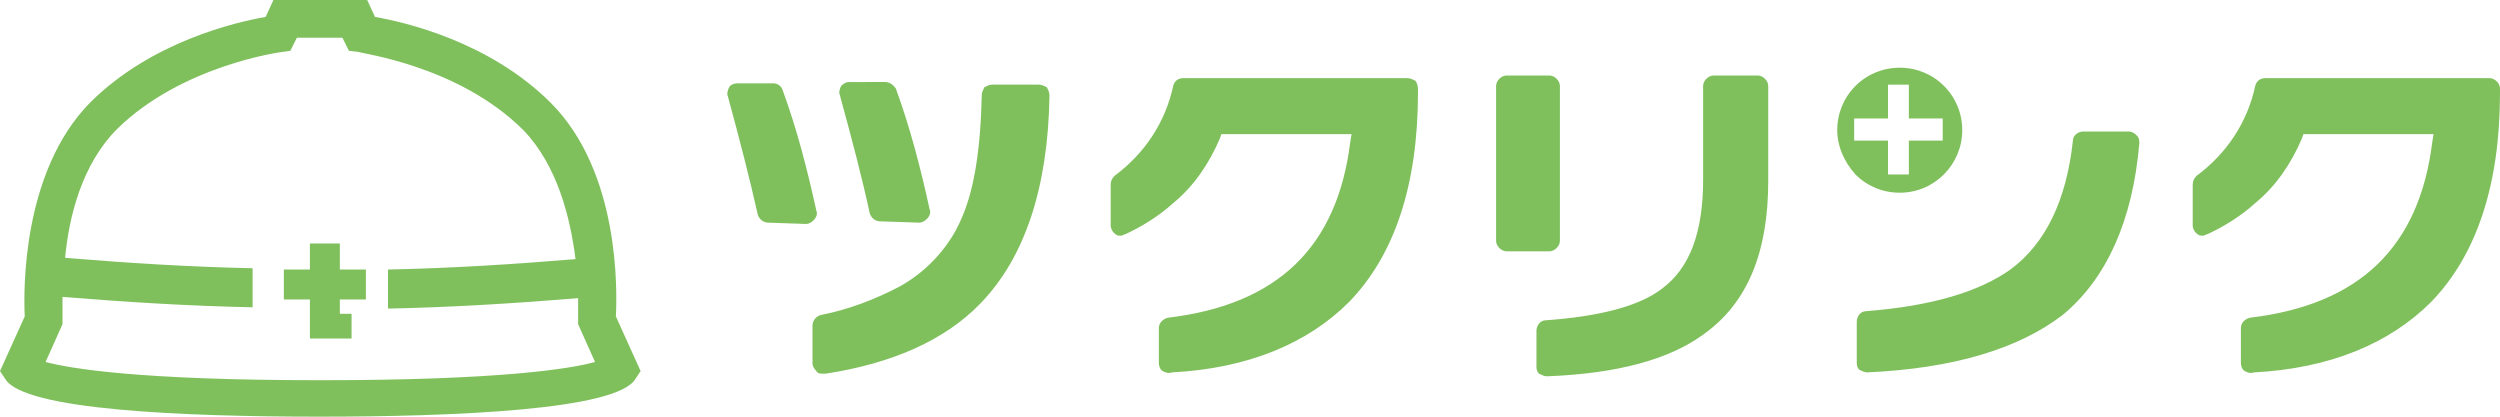 <?xml version="1.0" encoding="utf-8"?>
<svg xmlns="http://www.w3.org/2000/svg" xmlns:xlink="http://www.w3.org/1999/xlink" version="1.1" id="logo_1_" x="0px" y="0px" viewBox="0 0 192 32" style="enable-background:new 0 0 192 32;">
<style type="text/css">
	.st0{fill:#7FC05D;}
</style>
<path id="logo" class="st0" d="M0.4,29.1L0,28.5l1.9-4.2c-0.1-2-0.2-11.1,5-16.4c4.7-4.7,11.2-6.2,13.5-6.6L21,0h7.2l0.6,1.3&#xA;	c2.3,0.4,8.8,1.9,13.5,6.6c5.3,5.3,5.1,14.4,5,16.4l1.9,4.2l-0.4,0.6c-1.4,2.4-14,2.9-24.3,2.9S1.8,31.5,0.4,29.1z M4.8,24.5l0,0.4&#xA;	l-1.3,2.9c1.9,0.5,7.1,1.4,21.1,1.4s19.3-0.9,21.1-1.4l-1.3-2.9l0-0.4c0,0,0-0.6,0-1.6c-4.9,0.4-9.7,0.7-14.6,0.8v-3&#xA;	c4.8-0.1,9.6-0.4,14.4-0.8c-0.4-3.2-1.4-7.2-4-9.9c-5-5-12.6-5.9-12.6-6l-0.8-0.1l-0.5-1h-3.5l-0.5,1L21.6,4C21.6,4,14,5,9,9.9&#xA;	c-2.7,2.7-3.7,6.7-4,9.9c4.8,0.4,9.6,0.7,14.4,0.8v3c-4.9-0.1-9.7-0.4-14.6-0.8C4.8,23.8,4.8,24.5,4.8,24.5L4.8,24.5z M118.8,28.9&#xA;	c-0.2,0-0.4-0.1-0.6-0.2c-0.2-0.2-0.2-0.4-0.2-0.6v-2.7c0-0.4,0.3-0.8,0.7-0.8c4.2-0.3,7.2-1.1,8.9-2.4c2.2-1.6,3.2-4.4,3.2-8.4V6.6&#xA;	c0-0.4,0.4-0.8,0.8-0.8l0,0h3.4c0.4,0,0.8,0.4,0.8,0.8v0v7.3c0,5.5-1.6,9.4-5,11.8C128.2,27.6,124.2,28.7,118.8,28.9L118.8,28.9z&#xA;	 M62.7,28.5c-0.2-0.2-0.3-0.4-0.3-0.6V25c0-0.4,0.3-0.7,0.6-0.8c2.1-0.4,4.2-1.2,6.1-2.2c1.8-1,3.3-2.5,4.3-4.3l0.3-0.6&#xA;	c1.1-2.3,1.6-5.5,1.7-9.8c0-0.2,0.1-0.4,0.2-0.6c0.2-0.1,0.4-0.2,0.6-0.2h3.6c0.2,0,0.4,0.1,0.6,0.2c0.1,0.2,0.2,0.4,0.2,0.6&#xA;	c-0.1,7.1-1.9,12.5-5.3,16c-2.7,2.8-6.7,4.6-11.9,5.4c0,0-0.1,0-0.1,0C63,28.7,62.8,28.7,62.7,28.5L62.7,28.5z M172.4,28.5&#xA;	c-0.2-0.1-0.3-0.4-0.3-0.6v-2.7c0-0.4,0.3-0.7,0.7-0.8c8.4-1,13-5.4,14-13.5l0.1-0.6h-10l-0.1,0.3c-0.8,1.9-2,3.7-3.6,5&#xA;	c-1.1,1-2.4,1.8-3.7,2.4c-0.1,0-0.2,0.1-0.3,0.1c-0.2,0-0.3,0-0.4-0.1c-0.2-0.1-0.4-0.4-0.4-0.7v-3.1c0-0.3,0.1-0.5,0.3-0.7&#xA;	c2.3-1.7,3.9-4.1,4.5-6.9c0.1-0.4,0.4-0.6,0.8-0.6h17.2c0.4,0,0.8,0.4,0.8,0.8v0.3c0,7.1-1.8,12.5-5.3,16.1&#xA;	c-3.2,3.2-7.8,5.1-13.6,5.4l0,0C172.8,28.7,172.6,28.6,172.4,28.5L172.4,28.5z M89.3,28.5c-0.2-0.1-0.3-0.4-0.3-0.6v-2.7&#xA;	c0-0.4,0.3-0.7,0.7-0.8c8.4-1,13-5.4,14-13.5l0.1-0.6h-10l-0.1,0.3c-0.8,1.9-2,3.7-3.6,5c-1.1,1-2.4,1.8-3.7,2.4&#xA;	c-0.1,0-0.2,0.1-0.3,0.1c-0.2,0-0.3,0-0.4-0.1c-0.2-0.1-0.4-0.4-0.4-0.7v-3.1c0-0.3,0.1-0.5,0.3-0.7c2.3-1.7,3.9-4.1,4.5-6.9&#xA;	c0.1-0.4,0.4-0.6,0.8-0.6h17.2c0.2,0,0.4,0.1,0.6,0.2c0.1,0.1,0.2,0.4,0.2,0.6v0.3c0,7.1-1.8,12.5-5.3,16.1&#xA;	c-3.2,3.2-7.8,5.1-13.6,5.4l0,0C89.7,28.7,89.5,28.6,89.3,28.5L89.3,28.5z M143.4,28.6c-0.2,0-0.4-0.1-0.6-0.2&#xA;	c-0.2-0.2-0.2-0.4-0.2-0.6v-3.1c0-0.4,0.3-0.8,0.7-0.8c5.1-0.4,8.7-1.5,11.1-3.2c2.7-2,4.3-5.3,4.8-9.9c0-0.4,0.4-0.7,0.8-0.7h3.5&#xA;	c0.2,0,0.4,0.1,0.6,0.3c0.2,0.2,0.2,0.4,0.2,0.6c-0.5,5.9-2.5,10.4-5.9,13.2C155,26.8,150,28.3,143.4,28.6L143.4,28.6z M23.8,26&#xA;	v-1.9h0v-1.1h-2v-2.3h2v-2h2.3v2h2v2.3h-2v1.1h0.9V26H23.8z M115.7,19.3c-0.4,0-0.8-0.4-0.8-0.8v0V6.6c0-0.4,0.4-0.8,0.8-0.8l0,0&#xA;	h3.3c0.4,0,0.8,0.4,0.8,0.8v0v11.9c0,0.4-0.4,0.8-0.8,0.8l0,0L115.7,19.3z M59,17.1c-0.4,0-0.7-0.3-0.8-0.6&#xA;	c-0.6-2.7-1.4-5.8-2.3-9.1c-0.1-0.2,0-0.5,0.1-0.7c0.1-0.2,0.4-0.3,0.6-0.3h2.8c0.3,0,0.6,0.2,0.7,0.5c1.1,3,1.9,6.1,2.6,9.3&#xA;	c0.1,0.2,0,0.5-0.2,0.7c-0.2,0.2-0.4,0.3-0.6,0.3L59,17.1z M67.6,17c-0.4,0-0.7-0.3-0.8-0.6c-0.6-2.8-1.4-5.8-2.3-9.1&#xA;	c-0.1-0.2,0-0.5,0.1-0.7c0.2-0.2,0.4-0.3,0.6-0.3H68c0.3,0,0.6,0.2,0.8,0.5c1.1,3,1.9,6.1,2.6,9.3c0.1,0.2,0,0.5-0.2,0.7&#xA;	c-0.2,0.2-0.4,0.3-0.6,0.3L67.6,17z M141.1,10c0-1.3,0.5-2.5,1.4-3.4c0.9-0.9,2.1-1.4,3.4-1.4c1.3,0,2.5,0.5,3.4,1.4&#xA;	c0.9,0.9,1.4,2.1,1.4,3.4c0,2.6-2.1,4.8-4.8,4.8c0,0,0,0,0,0c-1.3,0-2.5-0.5-3.4-1.4C141.6,12.4,141.1,11.2,141.1,10L141.1,10z&#xA;	 M142.4,10.8h2.6v2.6h1.6v-2.6h2.6V9.1h-2.6V6.5H145v2.6h-2.6V10.8z"/>
</svg>